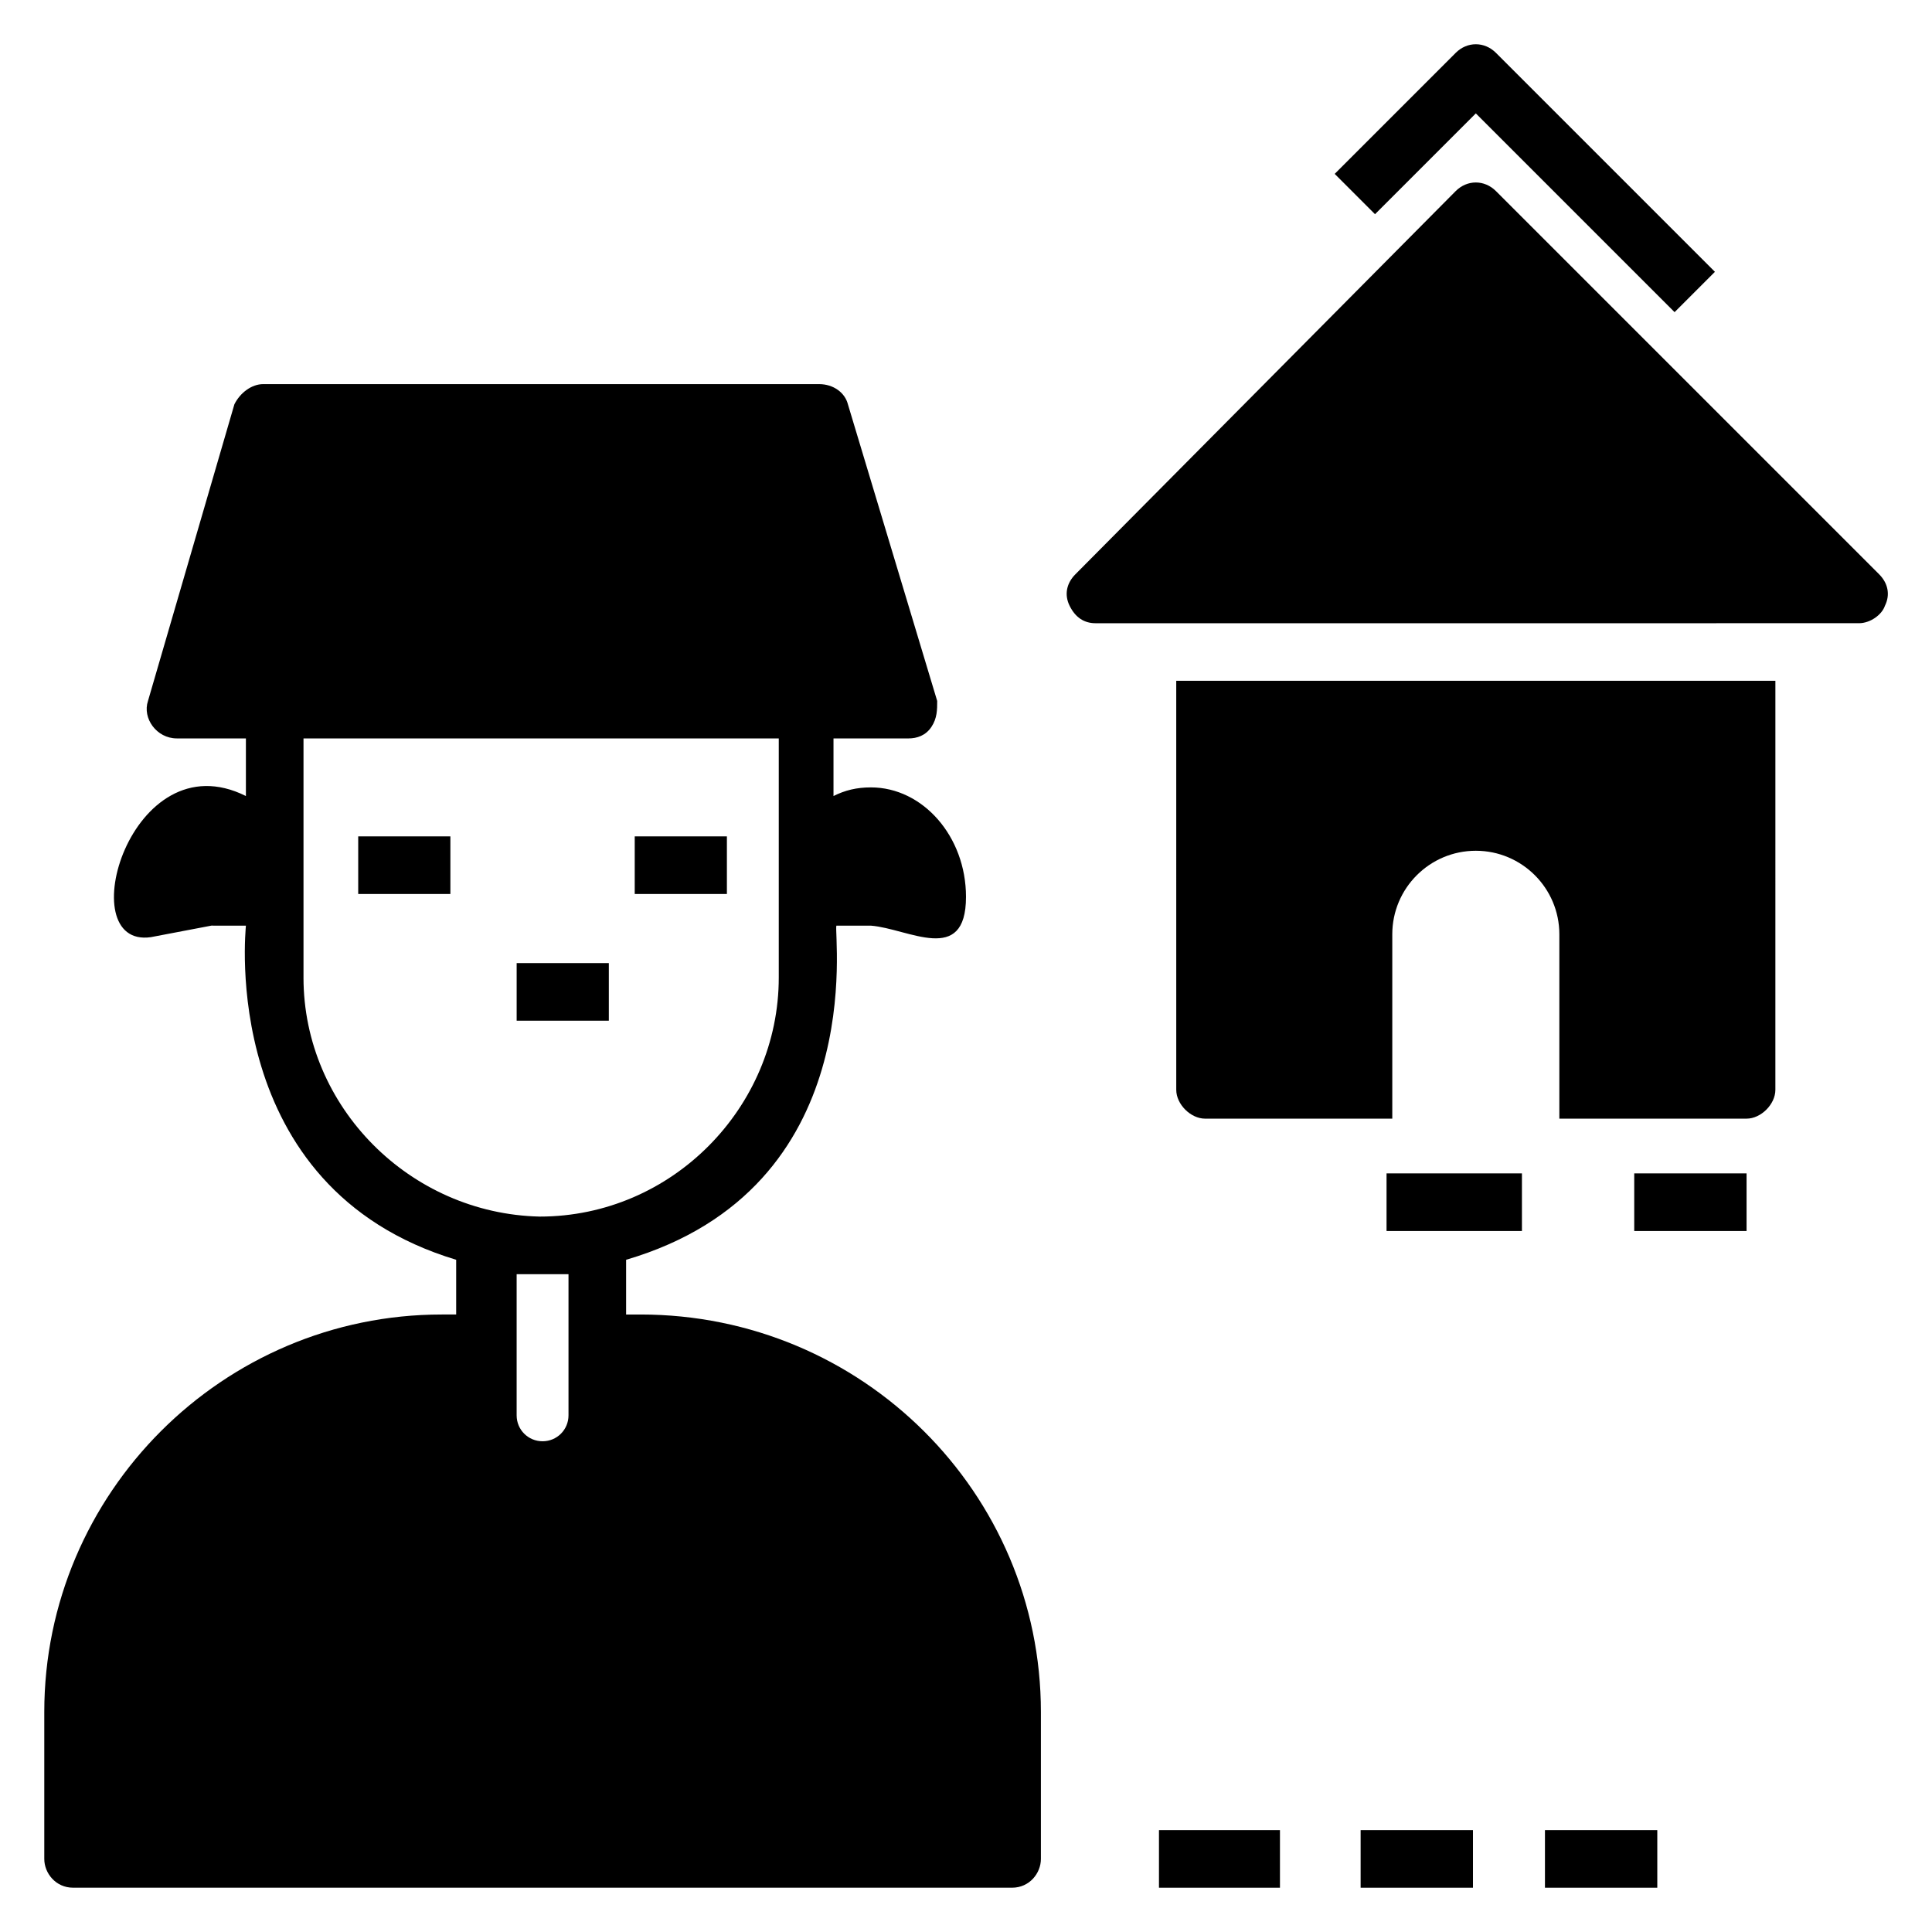 <?xml version="1.0" encoding="UTF-8"?>
<!-- Uploaded to: ICON Repo, www.svgrepo.com, Generator: ICON Repo Mixer Tools -->
<svg fill="#000000" width="800px" height="800px" version="1.1" viewBox="144 144 512 512" xmlns="http://www.w3.org/2000/svg">
 <g>
  <path d="m313.74 492.36h-3.816v-14.504c64.883-19.082 54.961-86.258 55.723-88.547h9.16c9.922 0.762 25.191 10.688 25.191-7.633 0-16.031-11.449-29.008-25.191-29.008-3.816 0-6.871 0.762-9.922 2.289v-15.266h19.848c2.289 0 4.582-0.762 6.106-3.055 1.527-2.289 1.527-4.582 1.527-6.871l-23.664-78.625c-0.762-3.055-3.816-5.344-7.633-5.344h-147.32c-3.055 0-6.106 2.289-7.633 5.344l-22.902 78.625c-1.527 4.582 2.289 9.922 7.633 9.922l18.32 0.004v15.266c-30.535-15.266-46.562 40.457-25.191 37.402l16.031-3.055 9.16 0.004c0 0.762-7.633 69.465 55.723 88.547v14.504h-3.816c-58.012 0-105.34 47.328-105.34 105.34v38.93c0 3.816 3.055 7.633 7.633 7.633h248.85c4.582 0 7.633-3.816 7.633-7.633v-38.93c0-58.016-47.324-105.34-106.11-105.34zm-89.309-89.312v-63.359h125.95v63.359c0 34.352-28.242 63.359-63.359 63.359-34.352-0.766-62.594-29.008-62.594-63.359zm70.227 116.03c0 3.816-3.055 6.871-6.871 6.871s-6.871-3.055-6.871-6.871v-37.402h13.742z"/>
  <path d="m451.14 629h32.062v15.266h-32.062z"/>
  <path d="m504.58 629h29.77v15.266h-29.77z"/>
  <path d="m553.43 629h29.77v15.266h-29.77z"/>
  <path d="m535.11 174.05 52.672 52.672 10.688-10.688-58.016-58.016c-3.055-3.055-7.633-3.055-10.688 0l-32.062 32.062 10.688 10.688z"/>
  <path d="m641.98 296.18-101.53-101.53c-3.055-3.055-7.633-3.055-10.688 0l-100.76 101.53c-2.289 2.289-3.055 5.344-1.527 8.398 1.527 3.055 3.816 4.582 6.871 4.582l202.29-0.004c3.055 0 6.106-2.289 6.871-4.582 1.523-3.051 0.762-6.106-1.527-8.395z"/>
  <path d="m511.45 454.96h35.879v15.266h-35.879z"/>
  <path d="m577.09 454.96h29.77v15.266h-29.77z"/>
  <path d="m455.72 432.82c0 3.816 3.816 7.633 7.633 7.633h49.617v-48.855c0-12.215 9.922-22.137 22.137-22.137s22.137 9.922 22.137 22.137v48.855h49.617c3.816 0 7.633-3.816 7.633-7.633l0.004-108.4h-158.78z"/>
  <path d="m238.93 365.65h24.426v15.266h-24.426z"/>
  <path d="m280.92 399.23h24.426v15.266h-24.426z"/>
  <path d="m312.21 365.65h24.426v15.266h-24.426z"/>
 </g>
</svg>